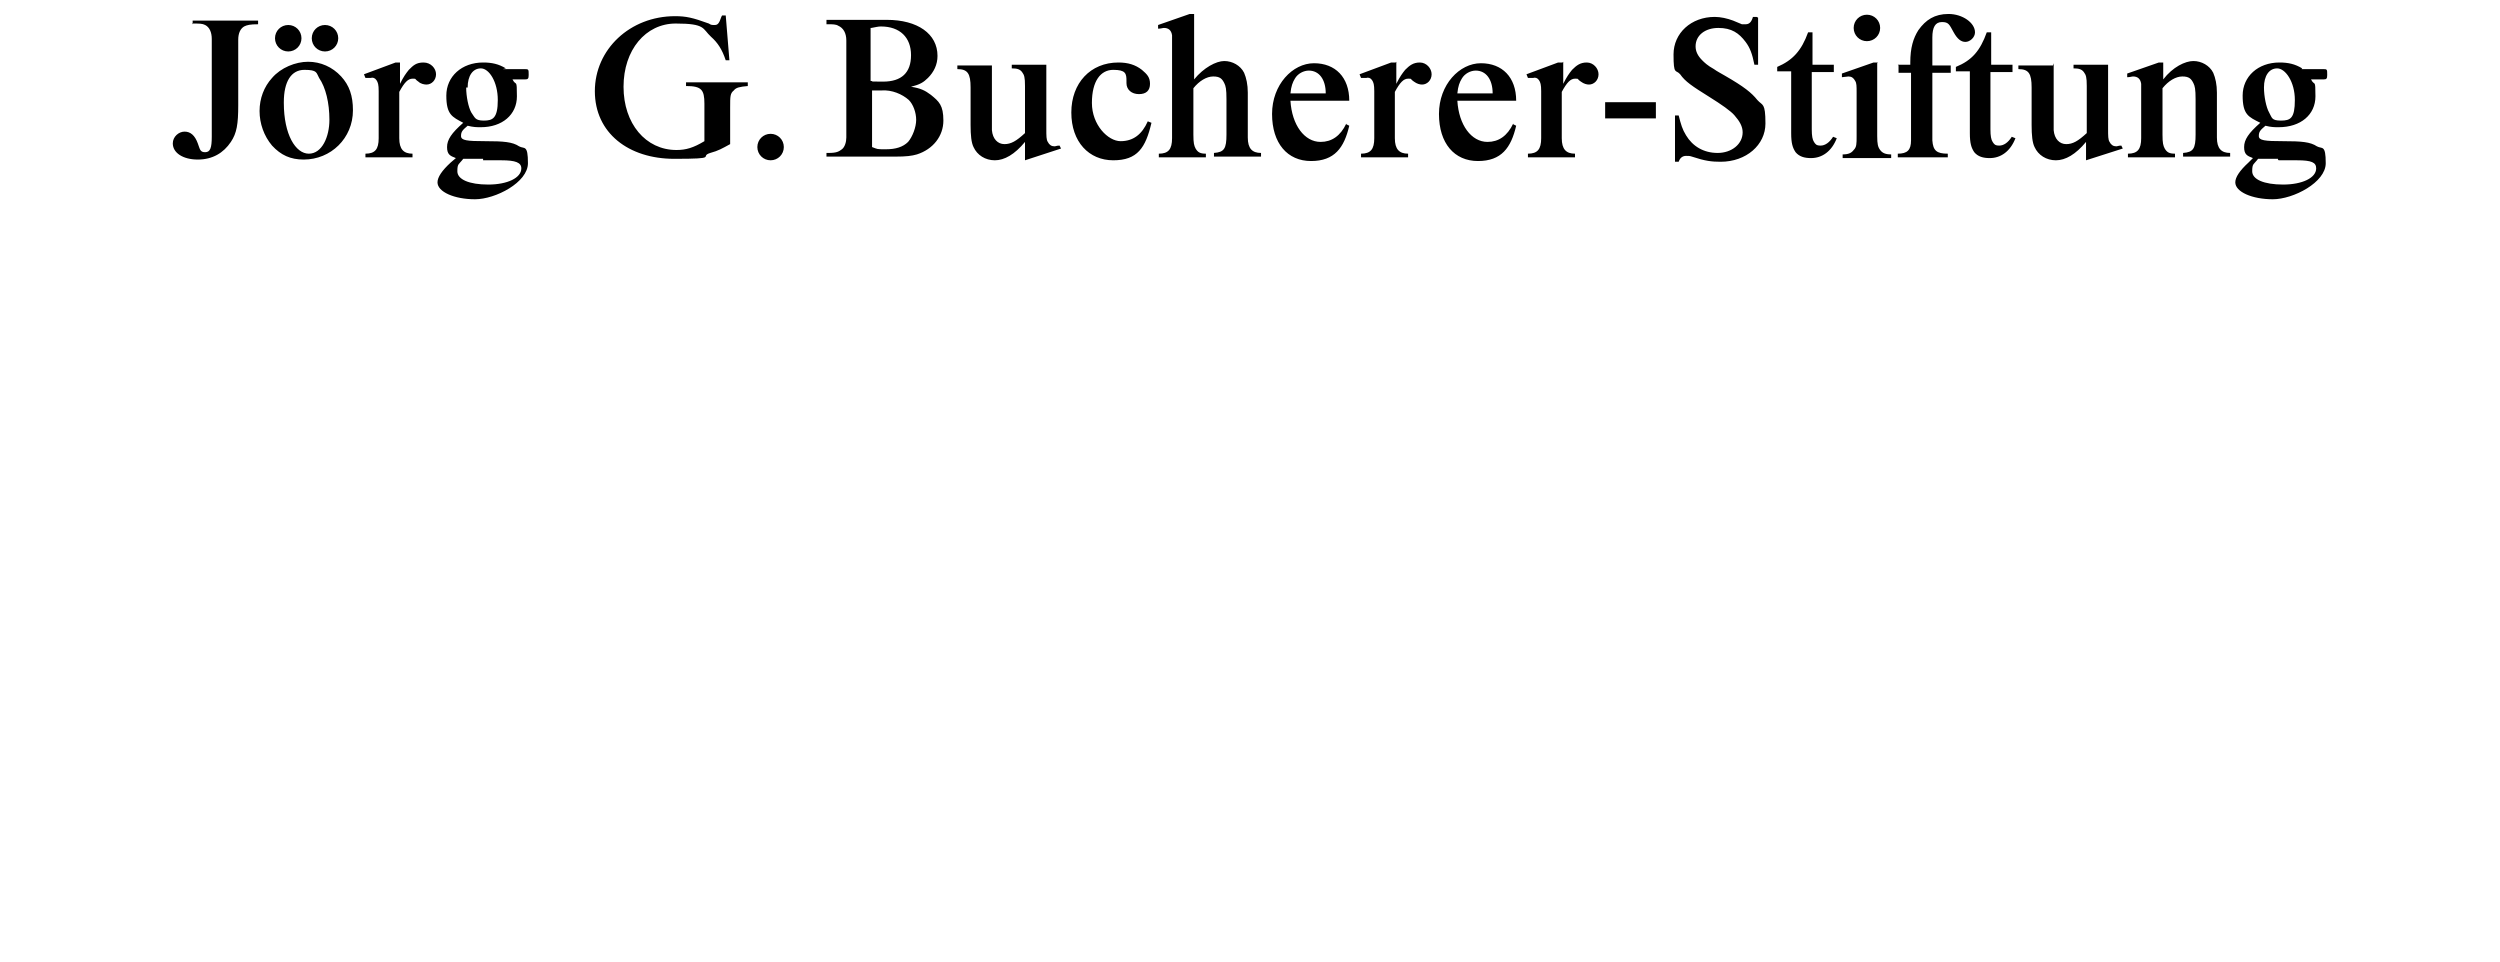 <svg width="208" height="80" preserveAspectRatio="xMinYMin meet" viewBox="0 0 340 130" xmlns="http://www.w3.org/2000/svg" version="1.0" fill-rule="evenodd" xmlns:xlink="http://www.w3.org/1999/xlink"><title>...</title><desc>...</desc><g id="group" transform="scale(1,-1) translate(0,-130)" clip="0 0 340 130"><g transform=""><g transform=" matrix(1,0,0,-1,0,130)"><g transform=""><path d="M 309.9 21.8 L 312.4 21.8 C 314.4 21.8 315 22.1 315 22.9 C 315 24.2 313.1 25.1 310.5 25.1 C 307.9 25.1 306.3 24.4 306.3 23.3 C 306.3 22.2 306.5 22.4 307.1 21.6 L 309.8 21.6 C 309.8 21.7 309.8 21.7 309.8 21.7 Z M 307.9 11.9 C 307.9 10.3 308.6 9.3 309.7 9.3 C 310.8 9.3 312.1 11.1 312.1 13.6 C 312.1 16.1 311.5 16.4 310.2 16.4 C 308.9 16.4 309 16 308.6 15.3 C 308.2 14.6 307.9 13.1 307.9 11.9 Z M 313.1 9.3 C 312.1 8.7 311.2 8.5 310 8.5 C 307.1 8.5 305 10.4 305 13 C 305 15.6 305.8 15.9 307.4 16.7 C 305.8 18.1 305.2 19 305.2 20 C 305.2 21 305.6 21.2 306.4 21.5 L 305.8 22.1 C 304.6 23.2 304 24.1 304 24.8 C 304 26.1 306.3 27.1 309.1 27.1 C 311.9 27.1 316.3 24.8 316.3 22.2 C 316.3 19.6 315.8 20.3 315.1 19.9 C 314.2 19.3 313 19.2 310.5 19.2 C 308 19.2 307.2 19.1 307.2 18.5 C 307.2 17.9 307.4 17.7 308.1 17.1 C 308.9 17.3 309.3 17.3 309.9 17.3 C 312.9 17.3 314.9 15.6 314.9 13.1 C 314.9 10.6 314.8 11.8 314.3 10.8 L 316 10.8 C 316.4 10.8 316.5 10.7 316.5 10.2 L 316.5 10.2 C 316.5 9.4 316.5 9.4 315.9 9.4 L 313 9.4 Z M 294.2 8.5 L 293.6 8.5 L 289.3 10 L 289.3 10.5 C 289.7 10.5 289.9 10.4 290.1 10.4 C 290.7 10.4 291.1 10.7 291.2 11.4 C 291.2 11.6 291.2 11.7 291.2 12.6 L 291.2 18.8 C 291.2 20.3 290.7 20.9 289.4 20.9 L 289.4 21.4 L 295.8 21.4 L 295.8 20.9 C 295 20.9 294.7 20.7 294.4 20.2 C 294.2 19.8 294.1 19.5 294.1 18.3 L 294.1 12 C 294.9 11 295.9 10.4 296.8 10.4 C 297.7 10.4 298 10.7 298.3 11.3 C 298.5 11.7 298.6 12.1 298.6 13.5 L 298.6 18.3 C 298.6 20.2 298.3 20.7 296.9 20.8 L 296.9 21.3 L 303.3 21.3 L 303.3 20.8 C 302.1 20.8 301.5 20.2 301.5 18.7 L 301.5 12.6 C 301.5 11.5 301.3 10.6 301 9.9 C 300.5 8.9 299.4 8.3 298.3 8.3 C 297.2 8.3 295.5 9.1 294.2 10.8 L 294.2 10.8 L 294.2 8.3 L 294.2 8.3 Z M 279.2 8.9 L 274.5 8.9 L 274.5 9.4 C 275.9 9.4 276.3 10 276.3 11.9 L 276.3 17 C 276.3 18.4 276.4 19.4 276.7 20 C 277.2 21.1 278.3 21.8 279.6 21.8 C 280.9 21.8 282.3 21 283.7 19.3 L 283.7 21.8 L 288.7 20.2 L 288.5 19.8 C 288.1 19.8 288 19.9 287.8 19.9 C 287.4 19.9 287.1 19.7 286.9 19.3 C 286.7 19 286.7 18.5 286.7 17.5 L 286.7 8.8 L 282 8.8 L 282 9.3 C 282.7 9.3 283.1 9.4 283.4 9.8 C 283.7 10.2 283.8 10.5 283.8 11.7 L 283.8 18.1 C 282.6 19.2 281.9 19.6 281 19.6 C 280.1 19.6 279.4 18.9 279.3 17.7 C 279.3 17.3 279.3 16.9 279.3 16.5 L 279.3 8.6 L 279.3 8.6 Z M 273.7 9.8 L 273.7 8.8 L 270.8 8.8 L 270.8 4.4 L 270.2 4.4 C 269.3 6.9 268.2 8.2 266 9.1 L 266 9.7 L 267.9 9.7 L 267.9 18.1 C 267.9 19.5 268.1 20.1 268.5 20.7 C 269 21.3 269.7 21.5 270.6 21.5 C 272.1 21.5 273.4 20.6 274.1 18.8 L 273.6 18.6 C 273.1 19.4 272.5 19.8 271.9 19.8 C 271.3 19.8 271.2 19.6 271 19.3 C 270.8 19 270.7 18.5 270.7 17.6 L 270.7 9.8 L 273.6 9.8 Z M 258.2 8.9 L 258.2 9.9 L 259.9 9.9 L 259.9 19.1 C 259.9 20.4 259.4 20.9 258.1 20.9 L 258.1 21.4 L 264.9 21.4 L 264.9 20.9 C 263.4 20.9 262.9 20.5 262.8 19.1 L 262.8 9.9 L 265.3 9.9 L 265.3 8.9 L 262.8 8.9 L 262.8 5.1 C 262.8 3.7 263.2 3 264.1 3 C 265 3 265.1 3.3 265.7 4.4 C 266.2 5.3 266.7 5.7 267.3 5.7 C 267.9 5.7 268.6 5.1 268.6 4.4 C 268.6 3.1 266.9 1.9 265 1.9 C 263.1 1.9 261.9 2.7 260.9 4.1 C 260.2 5.2 259.8 6.5 259.8 8.5 L 259.8 8.8 L 258.1 8.8 Z M 253.9 2 C 252.9 2 252.1 2.8 252.1 3.8 C 252.1 4.8 252.9 5.6 253.9 5.6 C 254.9 5.6 255.7 4.8 255.7 3.8 C 255.7 2.8 254.9 2 253.9 2 Z M 255.4 8.5 L 254.8 8.5 L 250.5 10 L 250.5 10.5 C 250.6 10.5 251.4 10.4 251.4 10.4 C 251.8 10.4 252.1 10.6 252.3 11 C 252.5 11.3 252.5 11.7 252.5 12.6 L 252.5 18.5 C 252.5 19.6 252.5 20 252.1 20.4 C 251.8 20.8 251.4 21 250.6 21 L 250.6 21.5 L 257.2 21.5 L 257.2 21 C 256.4 21 256 20.8 255.7 20.4 C 255.4 20 255.3 19.6 255.3 18.5 L 255.3 8.6 L 255.3 8.6 Z M 249.4 9.8 L 249.4 8.8 L 246.5 8.8 L 246.5 4.4 L 245.9 4.4 C 245 6.9 243.8 8.2 241.7 9.1 L 241.7 9.7 L 243.6 9.7 L 243.6 18.1 C 243.6 19.5 243.8 20.1 244.2 20.7 C 244.7 21.3 245.4 21.5 246.3 21.5 C 247.8 21.5 249.1 20.6 249.8 18.8 L 249.3 18.6 C 248.8 19.4 248.2 19.8 247.6 19.8 C 247 19.8 246.9 19.6 246.7 19.3 C 246.5 19 246.4 18.5 246.4 17.6 L 246.4 9.8 L 249.3 9.8 Z M 238.9 2.3 L 238.4 2.3 C 238.2 3 237.9 3.3 237.4 3.3 L 236.9 3.3 C 236.9 3.3 235.7 2.8 235.7 2.8 C 234.9 2.5 234 2.3 233.2 2.3 C 230 2.3 227.6 4.5 227.6 7.4 C 227.6 10.3 227.9 9.4 228.5 10.1 C 229.2 11.1 230.1 11.7 232.5 13.2 C 234.1 14.2 235.4 15.1 235.9 15.7 C 236.6 16.5 237 17.2 237 18 C 237 19.6 235.5 20.8 233.6 20.8 C 231.7 20.8 230.2 19.9 229.3 18.4 C 228.8 17.6 228.6 16.9 228.3 15.7 L 227.8 15.7 L 227.8 22 L 228.3 22 C 228.5 21.4 228.9 21.2 229.3 21.2 C 229.7 21.2 229.8 21.2 230.1 21.3 C 231.9 21.9 232.8 22 234 22 C 237.5 22 240.1 19.7 240.1 16.8 C 240.1 13.9 239.7 14.4 239 13.6 C 238.2 12.6 237.2 11.8 234.6 10.3 C 234.1 10 233.5 9.7 233.1 9.4 C 232.2 8.9 231.8 8.5 231.5 8.2 C 230.9 7.6 230.6 7 230.6 6.3 C 230.6 4.8 231.9 3.8 233.7 3.8 C 235.5 3.8 236.5 4.5 237.4 5.7 C 238 6.5 238.3 7.3 238.6 8.8 L 239.1 8.8 L 239.1 2.4 L 239.1 2.4 Z M 218.3 16.1 L 225.2 16.1 L 225.2 13.9 L 218.3 13.9 L 218.3 16.1 Z M 212.5 8.5 L 211.9 8.5 L 207.6 10.1 L 207.8 10.6 L 208.5 10.6 C 208.8 10.5 209.1 10.6 209.3 10.9 C 209.5 11.2 209.6 11.5 209.6 12.4 L 209.6 18.8 C 209.6 20.3 209.1 20.9 207.8 20.9 L 207.8 21.4 L 214.2 21.4 L 214.2 20.9 C 213 20.9 212.4 20.3 212.4 18.8 L 212.4 12.5 C 213.1 11.2 213.6 10.7 214.2 10.7 C 214.8 10.7 214.4 10.7 215 11.1 C 215.4 11.4 215.8 11.5 216.1 11.5 C 216.8 11.5 217.4 10.9 217.4 10.1 C 217.4 9.3 216.7 8.5 215.8 8.5 C 214.9 8.5 214.4 8.9 213.8 9.5 C 213.4 10 213.1 10.4 212.6 11.4 L 212.6 11.4 L 212.6 8.4 L 212.6 8.4 Z M 198.2 12.7 C 198.3 11.7 198.5 11.2 198.8 10.7 C 199.2 10 200 9.6 200.7 9.6 C 202.1 9.6 203 10.8 203 12.7 L 198.1 12.7 Z M 205.8 16.8 C 205 18.5 203.8 19.3 202.3 19.3 C 200.1 19.3 198.4 17 198.2 13.7 L 206.2 13.7 C 206.2 10.5 204.3 8.6 201.4 8.6 C 198.5 8.6 195.7 11.5 195.7 15.5 C 195.7 19.5 197.8 21.9 201 21.9 C 204.2 21.9 205.5 20.1 206.2 17.1 L 205.8 16.9 L 205.8 16.9 Z M 189.8 8.5 L 189.2 8.5 L 184.9 10.1 L 185.1 10.6 L 185.8 10.6 C 186.1 10.5 186.4 10.6 186.6 10.9 C 186.8 11.2 186.9 11.5 186.9 12.4 L 186.9 18.8 C 186.9 20.3 186.4 20.9 185.1 20.9 L 185.1 21.4 L 191.5 21.4 L 191.5 20.9 C 190.3 20.9 189.7 20.3 189.7 18.8 L 189.7 12.5 C 190.4 11.2 190.9 10.7 191.5 10.7 C 192.1 10.7 191.7 10.7 192.3 11.1 C 192.7 11.4 193.1 11.5 193.4 11.5 C 194.1 11.5 194.7 10.9 194.7 10.1 C 194.7 9.3 194 8.5 193.1 8.5 C 192.2 8.5 191.7 8.9 191.1 9.5 C 190.7 10 190.4 10.4 189.9 11.4 L 189.9 11.4 L 189.9 8.4 L 189.9 8.4 Z M 175.5 12.7 C 175.6 11.7 175.8 11.2 176.1 10.7 C 176.5 10 177.3 9.6 178 9.6 C 179.4 9.6 180.3 10.8 180.3 12.7 L 175.4 12.7 Z M 183.1 16.8 C 182.3 18.5 181.1 19.3 179.6 19.3 C 177.4 19.3 175.7 17 175.5 13.7 L 183.5 13.7 C 183.5 10.5 181.6 8.6 178.7 8.6 C 175.8 8.6 173 11.5 173 15.5 C 173 19.5 175.1 21.9 178.3 21.9 C 181.5 21.9 182.8 20.1 183.5 17.1 L 183.1 16.9 L 183.1 16.9 Z M 162.4 1.9 L 161.8 1.9 L 157.5 3.4 L 157.5 3.9 C 157.9 3.9 158.1 3.8 158.3 3.8 C 158.9 3.8 159.3 4.1 159.4 4.8 C 159.4 5 159.4 5.1 159.4 6 L 159.4 18.8 C 159.4 20.3 158.9 20.9 157.6 20.9 L 157.6 21.4 L 164 21.4 L 164 20.9 C 163.2 20.9 162.9 20.7 162.6 20.2 C 162.4 19.8 162.3 19.5 162.3 18.3 L 162.3 12 C 163.1 11 164.1 10.4 165 10.4 C 165.9 10.4 166.2 10.7 166.5 11.3 C 166.7 11.7 166.8 12.1 166.8 13.5 L 166.8 18.3 C 166.8 20.2 166.5 20.7 165.1 20.8 L 165.1 21.3 L 171.5 21.3 L 171.5 20.8 C 170.3 20.8 169.7 20.2 169.7 18.7 L 169.7 12.6 C 169.7 11.5 169.5 10.6 169.2 9.9 C 168.7 8.9 167.6 8.3 166.5 8.3 C 165.4 8.3 163.7 9.2 162.4 10.8 L 162.4 10.8 L 162.4 1.9 L 162.4 1.9 Z M 156.1 16.5 C 155.3 18.3 154.1 19.2 152.4 19.2 C 150.7 19.2 148.5 17 148.5 14 C 148.5 11 149.7 9.5 151.4 9.5 C 153.1 9.5 153.2 10 153.2 11 L 153.2 11.3 C 153.2 12.2 153.9 12.8 154.9 12.8 C 155.9 12.8 156.4 12.3 156.4 11.4 C 156.4 10.5 156 10.1 155.3 9.5 C 154.4 8.8 153.4 8.5 152.1 8.5 C 148.3 8.5 145.7 11.3 145.7 15.3 C 145.7 19.3 148.1 21.8 151.4 21.8 C 154.7 21.8 155.8 20.1 156.6 16.7 L 156.1 16.5 L 156.1 16.5 Z M 134.9 8.9 L 130.2 8.9 L 130.2 9.4 C 131.6 9.4 132 10 132 11.9 L 132 17 C 132 18.4 132.1 19.4 132.4 20 C 132.9 21.1 134 21.8 135.3 21.8 C 136.6 21.8 138 21 139.4 19.3 L 139.4 21.8 L 144.3 20.2 L 144.1 19.8 C 143.7 19.8 143.6 19.9 143.4 19.9 C 143 19.9 142.7 19.7 142.5 19.3 C 142.3 19 142.3 18.5 142.3 17.5 L 142.3 8.8 L 137.6 8.8 L 137.6 9.3 C 138.3 9.3 138.7 9.4 139 9.8 C 139.3 10.2 139.4 10.5 139.4 11.7 L 139.4 18.1 C 138.2 19.2 137.5 19.6 136.6 19.6 C 135.7 19.6 135 18.9 134.9 17.7 C 134.9 17.3 134.9 16.9 134.9 16.5 L 134.9 8.6 L 134.9 8.6 Z M 118.5 12.3 L 119.9 12.3 C 121.3 12.2 122.7 12.8 123.6 13.6 C 124.2 14.2 124.6 15.3 124.6 16.3 C 124.6 17.3 124.1 18.6 123.5 19.3 C 122.8 20 121.8 20.3 120.5 20.3 C 119.2 20.3 119.4 20.3 118.6 20 L 118.6 12.3 Z M 118.5 3.8 C 119.1 3.7 119.4 3.6 119.8 3.6 C 122.4 3.6 123.9 5.1 123.9 7.5 C 123.9 9.9 122.6 11.1 120.1 11.1 C 117.6 11.1 119.2 11.1 118.4 11 L 118.4 3.8 L 118.4 3.8 Z M 112.5 3.3 L 112.7 3.3 C 113.2 3.3 113.7 3.3 114 3.5 C 114.7 3.8 115.1 4.5 115.1 5.5 L 115.1 18.7 C 115.1 19.3 114.9 20 114.5 20.3 C 114.1 20.6 113.8 20.8 112.7 20.8 L 112.4 20.8 L 112.4 21.3 L 120.6 21.3 C 120.8 21.3 121.4 21.3 121.7 21.3 C 123.3 21.3 124 21.2 124.7 21 C 126.9 20.3 128.3 18.5 128.3 16.4 C 128.3 14.3 127.7 13.8 126.6 12.9 C 125.8 12.3 125.2 12 123.9 11.8 L 123.9 11.8 C 125.1 11.5 125.6 11.2 126.2 10.6 C 127 9.8 127.5 8.8 127.5 7.6 C 127.5 4.6 124.8 2.7 120.6 2.7 L 112.4 2.7 C 112.4 2.7 112.4 3.3 112.4 3.3 Z M 104.8 18.2 C 103.8 18.2 103 19 103 20 C 103 21 103.8 21.8 104.8 21.8 C 105.8 21.8 106.6 21 106.6 20 C 106.6 19 105.8 18.2 104.8 18.2 Z M 98.1 2.3 C 97.8 3.2 97.6 3.4 97.2 3.4 C 96.8 3.4 96.7 3.4 96.4 3.2 C 94.2 2.4 93.3 2.2 91.8 2.2 C 85.7 2.2 80.9 6.7 80.9 12.4 C 80.9 18.1 85.5 21.6 91.7 21.6 C 97.9 21.6 95 21.3 96.6 20.8 C 97.7 20.5 98.2 20.2 99.3 19.6 L 99.3 14.6 C 99.3 13.1 99.3 12.7 99.8 12.3 C 100.1 11.9 100.6 11.8 101.7 11.7 L 101.7 11.2 L 93.3 11.2 L 93.3 11.7 C 95.4 11.7 95.8 12.2 95.8 14.1 L 95.8 19.2 C 94.3 20.1 93.3 20.4 92 20.4 C 87.8 20.4 84.8 16.8 84.8 11.8 C 84.8 6.8 87.8 3.2 91.9 3.2 C 96 3.2 95.5 3.9 96.7 5 C 97.6 5.8 98.2 6.7 98.7 8.2 L 99.2 8.2 L 98.7 2.1 L 98.2 2.1 Z M 65.7 21.8 L 68.2 21.8 C 70.1 21.8 70.9 22.1 70.9 22.9 C 70.9 24.2 69 25.1 66.4 25.1 C 63.8 25.1 62.2 24.4 62.2 23.3 C 62.2 22.2 62.4 22.4 63 21.6 L 65.7 21.6 C 65.7 21.7 65.7 21.7 65.7 21.7 Z M 63.6 11.9 C 63.6 10.3 64.3 9.3 65.4 9.3 C 66.5 9.3 67.7 11.1 67.7 13.6 C 67.7 16.1 67 16.4 65.8 16.4 C 64.6 16.4 64.6 16 64.1 15.3 C 63.7 14.6 63.4 13.1 63.4 11.9 Z M 68.8 9.3 C 67.8 8.7 66.9 8.5 65.7 8.5 C 62.8 8.5 60.7 10.4 60.7 13 C 60.7 15.6 61.5 15.9 63 16.7 C 61.4 18.1 60.8 19 60.8 20 C 60.8 21 61.2 21.2 62 21.5 L 61.3 22.1 C 60.1 23.2 59.5 24.1 59.5 24.8 C 59.5 26.1 61.8 27.1 64.6 27.1 C 67.4 27.1 71.8 24.8 71.8 22.2 C 71.8 19.6 71.3 20.3 70.6 19.9 C 69.7 19.3 68.5 19.2 66 19.2 C 63.5 19.2 62.7 19.1 62.7 18.5 C 62.7 17.9 62.9 17.7 63.6 17.1 C 64.4 17.3 64.8 17.3 65.4 17.3 C 68.3 17.3 70.3 15.6 70.3 13.1 C 70.3 10.6 70.2 11.8 69.7 10.8 L 71.4 10.8 C 71.8 10.8 71.9 10.7 71.9 10.2 L 71.9 10.2 C 71.9 9.4 71.9 9.4 71.3 9.4 C 71.3 9.4 68.4 9.4 68.4 9.4 Z M 54.4 8.5 L 53.8 8.5 L 49.5 10.1 L 49.7 10.6 L 50.4 10.6 C 50.7 10.5 51 10.6 51.2 10.9 C 51.4 11.2 51.5 11.5 51.5 12.4 L 51.5 18.8 C 51.5 20.3 51 20.9 49.7 20.9 L 49.7 21.4 L 56.1 21.4 L 56.1 20.9 C 54.9 20.9 54.3 20.3 54.3 18.8 L 54.3 12.5 C 55 11.2 55.5 10.7 56.1 10.7 C 56.7 10.7 56.3 10.7 56.9 11.1 C 57.2 11.4 57.7 11.5 58 11.5 C 58.7 11.5 59.3 10.9 59.3 10.1 C 59.3 9.3 58.6 8.5 57.6 8.5 C 56.6 8.5 56.2 8.9 55.6 9.5 C 55.2 10 54.9 10.4 54.4 11.4 L 54.4 11.4 L 54.4 8.4 L 54.4 8.4 Z M 38.6 13.9 C 38.6 11.1 39.6 9.5 41.4 9.5 C 43.2 9.5 43 9.9 43.4 10.6 C 44.3 11.9 44.8 14 44.8 16.3 C 44.8 18.6 43.8 20.9 42 20.9 C 40.2 20.9 38.6 18.3 38.6 14 Z M 48 15 C 48 13 47.5 11.6 46.4 10.4 C 45.2 9.1 43.6 8.4 41.9 8.4 C 40.2 8.4 38.2 9.2 37 10.6 C 35.9 11.8 35.3 13.4 35.3 15.1 C 35.3 16.8 35.9 18.5 37 19.8 C 38.2 21.1 39.5 21.7 41.3 21.7 C 45 21.7 48 18.8 48 15 Z M 44.2 3.4 C 43.2 3.4 42.4 4.2 42.4 5.2 C 42.4 6.2 43.2 7 44.2 7 C 45.2 7 46 6.2 46 5.2 C 46 4.2 45.2 3.4 44.2 3.4 Z M 39.2 3.4 C 38.2 3.4 37.4 4.2 37.4 5.2 C 37.4 6.2 38.2 7 39.2 7 C 40.2 7 41 6.2 41 5.2 C 41 4.2 40.2 3.4 39.2 3.4 Z M 26.1 3.2 C 27.2 3.2 27.5 3.2 27.9 3.4 C 28.5 3.7 28.8 4.4 28.8 5.3 L 28.8 18.6 C 28.8 20.1 28.6 20.7 27.9 20.7 C 27.2 20.7 27.2 20.3 26.9 19.5 C 26.5 18.4 25.9 17.9 25.1 17.9 C 24.3 17.9 23.5 18.6 23.5 19.5 C 23.5 20.8 24.9 21.7 26.9 21.7 C 28.9 21.7 30.4 20.8 31.4 19.3 C 32.2 18.1 32.4 16.9 32.4 14.3 L 32.4 5.4 C 32.4 4.5 32.7 3.9 33.2 3.6 C 33.6 3.4 34 3.3 35.1 3.3 L 35.1 2.8 L 26.2 2.8 L 26.2 3.3 L 26.2 3.3 Z " style="stroke: none; stroke-linecap: butt; stroke-width: 0; fill: rgb(0%,0%,0%); fill-rule: evenodd;"/><path d="M 309.9 21.8 L 312.4 21.8 C 314.4 21.8 315 22.1 315 22.9 C 315 24.2 313.1 25.1 310.5 25.1 C 307.9 25.1 306.3 24.4 306.3 23.3 C 306.3 22.2 306.5 22.4 307.1 21.6 L 309.8 21.6 C 309.8 21.7 309.8 21.7 309.8 21.7 Z M 307.9 11.9 C 307.9 10.3 308.6 9.3 309.7 9.3 C 310.8 9.3 312.1 11.1 312.1 13.6 C 312.1 16.1 311.5 16.4 310.2 16.4 C 308.9 16.4 309 16 308.6 15.3 C 308.2 14.6 307.9 13.1 307.9 11.9 M 313.1 9.3 C 312.1 8.7 311.2 8.5 310 8.5 C 307.1 8.5 305 10.4 305 13 C 305 15.6 305.8 15.9 307.4 16.7 C 305.8 18.1 305.2 19 305.2 20 C 305.2 21 305.6 21.2 306.4 21.5 L 305.8 22.1 C 304.6 23.2 304 24.1 304 24.8 C 304 26.1 306.3 27.1 309.1 27.1 C 311.9 27.1 316.3 24.8 316.3 22.2 C 316.3 19.6 315.8 20.3 315.1 19.9 C 314.2 19.3 313 19.2 310.5 19.2 C 308 19.2 307.2 19.1 307.2 18.5 C 307.2 17.9 307.4 17.7 308.1 17.1 C 308.9 17.3 309.3 17.3 309.9 17.3 C 312.9 17.3 314.9 15.6 314.9 13.1 C 314.9 10.6 314.8 11.8 314.3 10.8 L 316 10.8 C 316.4 10.8 316.5 10.7 316.5 10.2 L 316.5 10.2 C 316.5 9.4 316.5 9.4 315.9 9.4 L 313 9.4 Z M 294.2 8.5 L 293.6 8.5 L 289.3 10 L 289.3 10.5 C 289.7 10.5 289.9 10.4 290.1 10.4 C 290.7 10.4 291.1 10.7 291.2 11.4 C 291.2 11.6 291.2 11.7 291.2 12.6 L 291.2 18.8 C 291.2 20.3 290.7 20.9 289.4 20.9 L 289.4 21.4 L 295.8 21.4 L 295.8 20.9 C 295 20.9 294.7 20.7 294.4 20.2 C 294.2 19.8 294.1 19.5 294.1 18.3 L 294.1 12 C 294.9 11 295.9 10.4 296.8 10.4 C 297.7 10.4 298 10.7 298.3 11.3 C 298.5 11.7 298.6 12.1 298.6 13.5 L 298.6 18.3 C 298.6 20.2 298.3 20.7 296.9 20.8 L 296.9 21.3 L 303.3 21.3 L 303.3 20.8 C 302.1 20.8 301.5 20.2 301.5 18.7 L 301.5 12.6 C 301.5 11.5 301.3 10.6 301 9.9 C 300.5 8.9 299.4 8.3 298.3 8.3 C 297.2 8.3 295.5 9.1 294.2 10.8 L 294.2 10.8 L 294.2 8.3 L 294.2 8.3 Z M 279.2 8.9 L 274.5 8.9 L 274.5 9.4 C 275.9 9.4 276.3 10 276.3 11.9 L 276.3 17 C 276.3 18.4 276.4 19.4 276.7 20 C 277.2 21.1 278.3 21.8 279.6 21.8 C 280.9 21.8 282.3 21 283.7 19.3 L 283.7 21.8 L 288.7 20.2 L 288.5 19.8 C 288.1 19.8 288 19.9 287.8 19.9 C 287.4 19.9 287.1 19.7 286.9 19.3 C 286.7 19 286.7 18.5 286.7 17.5 L 286.7 8.8 L 282 8.8 L 282 9.3 C 282.7 9.3 283.1 9.4 283.4 9.8 C 283.7 10.2 283.8 10.5 283.8 11.7 L 283.8 18.1 C 282.6 19.2 281.9 19.6 281 19.6 C 280.1 19.6 279.4 18.9 279.3 17.7 C 279.3 17.3 279.3 16.9 279.3 16.5 L 279.3 8.6 L 279.3 8.6 Z M 273.7 9.8 L 273.7 8.8 L 270.8 8.8 L 270.8 4.4 L 270.2 4.4 C 269.3 6.9 268.2 8.2 266 9.1 L 266 9.7 L 267.9 9.7 L 267.9 18.1 C 267.9 19.5 268.1 20.1 268.5 20.7 C 269 21.3 269.7 21.5 270.6 21.5 C 272.1 21.5 273.4 20.6 274.1 18.8 L 273.6 18.6 C 273.1 19.4 272.5 19.8 271.9 19.8 C 271.3 19.8 271.2 19.6 271 19.3 C 270.8 19 270.7 18.5 270.7 17.6 L 270.7 9.8 L 273.6 9.8 Z M 258.2 8.9 L 258.2 9.9 L 259.9 9.9 L 259.9 19.1 C 259.9 20.4 259.4 20.9 258.1 20.9 L 258.1 21.4 L 264.9 21.4 L 264.9 20.9 C 263.4 20.9 262.9 20.5 262.8 19.1 L 262.8 9.9 L 265.3 9.9 L 265.3 8.9 L 262.8 8.9 L 262.8 5.1 C 262.8 3.7 263.2 3 264.1 3 C 265 3 265.1 3.3 265.7 4.4 C 266.2 5.3 266.7 5.7 267.3 5.7 C 267.9 5.7 268.6 5.1 268.6 4.4 C 268.6 3.1 266.9 1.9 265 1.9 C 263.1 1.9 261.9 2.7 260.9 4.1 C 260.2 5.2 259.8 6.5 259.8 8.5 L 259.8 8.8 L 258.1 8.8 Z M 253.9 2 C 252.9 2 252.1 2.8 252.1 3.8 C 252.1 4.8 252.9 5.6 253.9 5.6 C 254.9 5.6 255.7 4.8 255.7 3.8 C 255.7 2.8 254.9 2 253.9 2 M 255.4 8.5 L 254.8 8.5 L 250.5 10 L 250.5 10.5 C 250.6 10.5 251.4 10.4 251.4 10.4 C 251.8 10.4 252.1 10.6 252.3 11 C 252.5 11.3 252.5 11.7 252.5 12.6 L 252.5 18.5 C 252.5 19.6 252.5 20 252.1 20.4 C 251.8 20.8 251.4 21 250.6 21 L 250.6 21.5 L 257.2 21.5 L 257.2 21 C 256.4 21 256 20.8 255.7 20.4 C 255.4 20 255.3 19.6 255.3 18.5 L 255.3 8.6 L 255.3 8.6 Z M 249.4 9.8 L 249.4 8.8 L 246.5 8.8 L 246.5 4.4 L 245.9 4.4 C 245 6.9 243.8 8.2 241.7 9.1 L 241.7 9.7 L 243.6 9.7 L 243.6 18.1 C 243.6 19.5 243.8 20.1 244.2 20.7 C 244.7 21.3 245.4 21.5 246.3 21.5 C 247.8 21.5 249.1 20.6 249.8 18.8 L 249.3 18.6 C 248.8 19.4 248.2 19.8 247.6 19.8 C 247 19.8 246.9 19.6 246.7 19.3 C 246.5 19 246.4 18.5 246.4 17.6 L 246.4 9.8 L 249.3 9.8 Z M 238.9 2.3 L 238.4 2.3 C 238.2 3 237.9 3.3 237.4 3.3 L 236.9 3.3 C 236.9 3.3 235.7 2.8 235.7 2.8 C 234.9 2.5 234 2.3 233.2 2.3 C 230 2.3 227.6 4.5 227.6 7.4 C 227.6 10.3 227.9 9.4 228.5 10.1 C 229.2 11.1 230.1 11.7 232.5 13.2 C 234.1 14.2 235.4 15.1 235.9 15.7 C 236.6 16.5 237 17.2 237 18 C 237 19.6 235.5 20.8 233.6 20.8 C 231.7 20.8 230.2 19.9 229.3 18.4 C 228.8 17.6 228.6 16.9 228.3 15.7 L 227.8 15.7 L 227.8 22 L 228.3 22 C 228.5 21.4 228.9 21.2 229.3 21.2 C 229.7 21.2 229.8 21.2 230.1 21.3 C 231.9 21.9 232.8 22 234 22 C 237.5 22 240.1 19.7 240.1 16.8 C 240.1 13.9 239.7 14.4 239 13.6 C 238.2 12.6 237.2 11.8 234.6 10.3 C 234.1 10 233.5 9.7 233.1 9.4 C 232.2 8.9 231.8 8.5 231.5 8.2 C 230.9 7.6 230.6 7 230.6 6.3 C 230.6 4.8 231.9 3.8 233.7 3.8 C 235.5 3.8 236.5 4.5 237.4 5.7 C 238 6.5 238.3 7.3 238.6 8.8 L 239.1 8.8 L 239.1 2.4 L 239.1 2.4 Z M 218.3 16.1 L 225.2 16.1 L 225.2 13.9 L 218.3 13.9 L 218.3 16.1 Z M 212.5 8.5 L 211.9 8.5 L 207.6 10.1 L 207.8 10.6 L 208.5 10.6 C 208.8 10.5 209.1 10.6 209.3 10.9 C 209.5 11.2 209.6 11.5 209.6 12.4 L 209.6 18.8 C 209.6 20.3 209.1 20.9 207.8 20.9 L 207.8 21.4 L 214.2 21.4 L 214.2 20.9 C 213 20.9 212.4 20.3 212.4 18.8 L 212.4 12.5 C 213.1 11.2 213.6 10.7 214.2 10.7 C 214.8 10.7 214.4 10.7 215 11.1 C 215.4 11.4 215.8 11.5 216.1 11.5 C 216.8 11.5 217.4 10.9 217.4 10.1 C 217.4 9.3 216.7 8.5 215.8 8.5 C 214.9 8.5 214.4 8.9 213.8 9.5 C 213.4 10 213.1 10.4 212.6 11.4 L 212.6 11.4 L 212.6 8.4 L 212.6 8.4 Z M 198.2 12.7 C 198.3 11.7 198.5 11.2 198.8 10.7 C 199.2 10 200 9.6 200.7 9.6 C 202.1 9.6 203 10.8 203 12.7 L 198.1 12.7 Z M 205.8 16.8 C 205 18.5 203.8 19.3 202.3 19.3 C 200.1 19.3 198.4 17 198.2 13.7 L 206.2 13.7 C 206.2 10.5 204.3 8.6 201.4 8.6 C 198.5 8.6 195.7 11.5 195.7 15.5 C 195.7 19.5 197.8 21.9 201 21.9 C 204.2 21.9 205.5 20.1 206.2 17.1 L 205.8 16.9 L 205.8 16.9 Z M 189.8 8.5 L 189.2 8.5 L 184.9 10.1 L 185.1 10.6 L 185.8 10.6 C 186.1 10.5 186.4 10.6 186.6 10.9 C 186.8 11.2 186.9 11.5 186.9 12.4 L 186.9 18.8 C 186.9 20.3 186.4 20.9 185.1 20.9 L 185.1 21.4 L 191.5 21.4 L 191.5 20.9 C 190.3 20.9 189.7 20.3 189.7 18.8 L 189.7 12.5 C 190.4 11.2 190.9 10.7 191.5 10.7 C 192.1 10.7 191.7 10.7 192.3 11.1 C 192.7 11.4 193.1 11.5 193.4 11.5 C 194.1 11.5 194.7 10.9 194.7 10.1 C 194.7 9.3 194 8.5 193.1 8.5 C 192.2 8.5 191.7 8.9 191.1 9.5 C 190.7 10 190.4 10.4 189.9 11.4 L 189.9 11.4 L 189.9 8.4 L 189.9 8.4 Z M 175.5 12.7 C 175.6 11.7 175.8 11.2 176.1 10.7 C 176.5 10 177.3 9.6 178 9.6 C 179.4 9.6 180.3 10.8 180.3 12.7 L 175.4 12.7 Z M 183.1 16.8 C 182.3 18.5 181.1 19.3 179.6 19.3 C 177.4 19.3 175.7 17 175.5 13.7 L 183.5 13.7 C 183.5 10.5 181.6 8.6 178.7 8.6 C 175.8 8.6 173 11.5 173 15.5 C 173 19.5 175.1 21.9 178.3 21.9 C 181.5 21.9 182.8 20.1 183.5 17.1 L 183.1 16.9 L 183.1 16.9 Z M 162.4 1.9 L 161.8 1.9 L 157.5 3.4 L 157.5 3.9 C 157.9 3.9 158.1 3.8 158.3 3.8 C 158.9 3.8 159.3 4.1 159.4 4.8 C 159.4 5 159.4 5.1 159.4 6 L 159.4 18.8 C 159.4 20.3 158.9 20.9 157.6 20.9 L 157.6 21.4 L 164 21.4 L 164 20.9 C 163.2 20.9 162.9 20.7 162.6 20.2 C 162.4 19.8 162.3 19.5 162.3 18.3 L 162.3 12 C 163.1 11 164.1 10.4 165 10.4 C 165.9 10.4 166.2 10.7 166.5 11.3 C 166.7 11.7 166.8 12.1 166.8 13.5 L 166.8 18.3 C 166.8 20.2 166.5 20.7 165.1 20.8 L 165.1 21.3 L 171.5 21.3 L 171.5 20.8 C 170.3 20.8 169.7 20.2 169.7 18.7 L 169.7 12.6 C 169.7 11.5 169.5 10.6 169.2 9.9 C 168.7 8.9 167.6 8.3 166.5 8.3 C 165.4 8.3 163.7 9.2 162.4 10.8 L 162.4 10.8 L 162.4 1.9 L 162.4 1.9 Z M 156.1 16.5 C 155.3 18.3 154.1 19.2 152.4 19.2 C 150.7 19.2 148.5 17 148.5 14 C 148.5 11 149.7 9.5 151.4 9.5 C 153.1 9.5 153.2 10 153.2 11 L 153.2 11.3 C 153.2 12.2 153.9 12.8 154.9 12.8 C 155.9 12.8 156.4 12.3 156.4 11.4 C 156.4 10.5 156 10.1 155.3 9.5 C 154.4 8.8 153.4 8.5 152.1 8.5 C 148.3 8.5 145.7 11.3 145.7 15.3 C 145.7 19.3 148.1 21.8 151.4 21.8 C 154.7 21.8 155.8 20.1 156.6 16.7 L 156.1 16.5 L 156.1 16.5 Z M 134.9 8.9 L 130.2 8.9 L 130.2 9.4 C 131.6 9.4 132 10 132 11.9 L 132 17 C 132 18.4 132.1 19.4 132.4 20 C 132.9 21.1 134 21.8 135.3 21.8 C 136.6 21.8 138 21 139.4 19.3 L 139.4 21.8 L 144.3 20.2 L 144.1 19.8 C 143.7 19.8 143.6 19.9 143.4 19.9 C 143 19.9 142.7 19.7 142.5 19.3 C 142.3 19 142.3 18.5 142.3 17.5 L 142.3 8.8 L 137.6 8.8 L 137.6 9.3 C 138.3 9.3 138.7 9.4 139 9.8 C 139.3 10.2 139.4 10.5 139.4 11.7 L 139.4 18.1 C 138.2 19.2 137.5 19.6 136.6 19.6 C 135.7 19.6 135 18.9 134.9 17.7 C 134.9 17.3 134.9 16.9 134.9 16.5 L 134.9 8.6 L 134.9 8.6 Z M 118.5 12.3 L 119.9 12.3 C 121.3 12.2 122.7 12.8 123.6 13.6 C 124.2 14.2 124.6 15.3 124.6 16.3 C 124.6 17.3 124.1 18.6 123.5 19.3 C 122.8 20 121.8 20.3 120.5 20.3 C 119.2 20.3 119.4 20.3 118.6 20 L 118.6 12.3 Z M 118.5 3.8 C 119.1 3.7 119.4 3.6 119.8 3.6 C 122.4 3.6 123.9 5.1 123.9 7.5 C 123.9 9.9 122.6 11.1 120.1 11.1 C 117.6 11.1 119.2 11.1 118.4 11 L 118.4 3.8 L 118.4 3.8 Z M 112.5 3.3 L 112.7 3.3 C 113.2 3.3 113.7 3.3 114 3.5 C 114.7 3.8 115.1 4.5 115.1 5.5 L 115.1 18.7 C 115.1 19.3 114.9 20 114.5 20.3 C 114.1 20.6 113.8 20.8 112.7 20.8 L 112.4 20.8 L 112.4 21.3 L 120.6 21.3 C 120.8 21.3 121.4 21.3 121.7 21.3 C 123.3 21.3 124 21.2 124.7 21 C 126.9 20.3 128.3 18.5 128.3 16.4 C 128.3 14.3 127.7 13.8 126.6 12.9 C 125.8 12.3 125.2 12 123.9 11.8 L 123.9 11.8 C 125.1 11.5 125.6 11.2 126.2 10.6 C 127 9.8 127.5 8.8 127.5 7.6 C 127.5 4.6 124.8 2.7 120.6 2.7 L 112.4 2.7 C 112.4 2.7 112.4 3.3 112.4 3.3 Z M 104.8 18.2 C 103.8 18.2 103 19 103 20 C 103 21 103.8 21.8 104.8 21.8 C 105.8 21.8 106.6 21 106.6 20 C 106.6 19 105.8 18.2 104.8 18.2 M 98.1 2.3 C 97.8 3.2 97.6 3.4 97.2 3.4 C 96.8 3.4 96.7 3.4 96.4 3.2 C 94.2 2.4 93.3 2.2 91.8 2.2 C 85.7 2.2 80.9 6.7 80.9 12.4 C 80.9 18.1 85.5 21.6 91.7 21.6 C 97.9 21.6 95 21.3 96.6 20.8 C 97.7 20.5 98.2 20.2 99.3 19.6 L 99.3 14.6 C 99.3 13.1 99.3 12.7 99.8 12.3 C 100.1 11.9 100.6 11.8 101.7 11.7 L 101.7 11.2 L 93.3 11.2 L 93.3 11.7 C 95.4 11.7 95.8 12.2 95.8 14.1 L 95.8 19.2 C 94.3 20.1 93.3 20.4 92 20.4 C 87.8 20.4 84.8 16.8 84.8 11.8 C 84.8 6.8 87.8 3.2 91.9 3.2 C 96 3.2 95.5 3.9 96.7 5 C 97.6 5.8 98.2 6.7 98.7 8.2 L 99.2 8.2 L 98.7 2.1 L 98.2 2.1 Z M 65.7 21.8 L 68.2 21.8 C 70.1 21.8 70.9 22.1 70.9 22.9 C 70.9 24.2 69 25.1 66.4 25.1 C 63.8 25.1 62.2 24.4 62.2 23.3 C 62.2 22.2 62.4 22.4 63 21.6 L 65.7 21.6 C 65.7 21.7 65.7 21.7 65.7 21.7 Z M 63.6 11.9 C 63.6 10.3 64.3 9.3 65.4 9.3 C 66.5 9.3 67.7 11.1 67.7 13.6 C 67.7 16.1 67 16.4 65.8 16.4 C 64.6 16.4 64.6 16 64.1 15.3 C 63.7 14.6 63.4 13.1 63.4 11.9 M 68.8 9.3 C 67.8 8.7 66.9 8.5 65.7 8.5 C 62.8 8.5 60.7 10.4 60.7 13 C 60.7 15.6 61.5 15.9 63 16.7 C 61.4 18.1 60.8 19 60.8 20 C 60.8 21 61.2 21.2 62 21.5 L 61.3 22.1 C 60.1 23.2 59.5 24.1 59.5 24.8 C 59.5 26.1 61.8 27.1 64.6 27.1 C 67.4 27.1 71.8 24.8 71.8 22.2 C 71.8 19.6 71.3 20.3 70.6 19.9 C 69.7 19.3 68.5 19.2 66 19.2 C 63.5 19.2 62.7 19.1 62.7 18.5 C 62.7 17.9 62.9 17.7 63.6 17.1 C 64.4 17.3 64.8 17.3 65.4 17.3 C 68.3 17.3 70.3 15.6 70.3 13.1 C 70.3 10.6 70.2 11.8 69.7 10.8 L 71.4 10.8 C 71.8 10.8 71.9 10.7 71.9 10.2 L 71.9 10.2 C 71.9 9.4 71.9 9.4 71.3 9.4 C 71.3 9.4 68.4 9.4 68.4 9.4 Z M 54.4 8.5 L 53.8 8.5 L 49.5 10.1 L 49.7 10.6 L 50.4 10.6 C 50.7 10.5 51 10.6 51.2 10.9 C 51.4 11.2 51.5 11.5 51.5 12.4 L 51.5 18.8 C 51.5 20.3 51 20.9 49.7 20.9 L 49.7 21.4 L 56.1 21.4 L 56.1 20.9 C 54.9 20.9 54.3 20.3 54.3 18.8 L 54.3 12.5 C 55 11.2 55.5 10.7 56.1 10.7 C 56.7 10.7 56.3 10.7 56.9 11.1 C 57.2 11.4 57.7 11.5 58 11.5 C 58.7 11.5 59.3 10.9 59.3 10.1 C 59.3 9.3 58.6 8.5 57.6 8.5 C 56.6 8.5 56.2 8.9 55.6 9.5 C 55.2 10 54.9 10.4 54.4 11.4 L 54.4 11.4 L 54.4 8.4 L 54.4 8.4 Z M 38.6 13.9 C 38.6 11.1 39.6 9.5 41.4 9.5 C 43.2 9.5 43 9.9 43.4 10.6 C 44.3 11.9 44.8 14 44.8 16.3 C 44.8 18.6 43.8 20.9 42 20.9 C 40.2 20.9 38.6 18.3 38.6 14 M 48 15 C 48 13 47.5 11.6 46.4 10.4 C 45.2 9.1 43.6 8.4 41.9 8.4 C 40.2 8.4 38.2 9.2 37 10.6 C 35.9 11.8 35.3 13.4 35.3 15.1 C 35.3 16.8 35.9 18.5 37 19.8 C 38.2 21.1 39.5 21.7 41.3 21.7 C 45 21.7 48 18.8 48 15 M 44.2 3.4 C 43.2 3.4 42.4 4.2 42.4 5.2 C 42.4 6.2 43.2 7 44.2 7 C 45.2 7 46 6.2 46 5.2 C 46 4.2 45.2 3.4 44.2 3.4 M 39.2 3.4 C 38.2 3.4 37.4 4.2 37.4 5.2 C 37.4 6.2 38.2 7 39.2 7 C 40.2 7 41 6.2 41 5.2 C 41 4.2 40.2 3.4 39.2 3.4 M 26.1 3.2 C 27.2 3.2 27.5 3.2 27.9 3.4 C 28.5 3.7 28.8 4.4 28.8 5.3 L 28.8 18.6 C 28.8 20.1 28.6 20.7 27.9 20.7 C 27.2 20.7 27.2 20.3 26.9 19.5 C 26.5 18.4 25.9 17.9 25.1 17.9 C 24.3 17.9 23.5 18.6 23.5 19.5 C 23.5 20.8 24.9 21.7 26.9 21.7 C 28.9 21.7 30.4 20.8 31.4 19.3 C 32.2 18.1 32.4 16.9 32.4 14.3 L 32.4 5.4 C 32.4 4.5 32.7 3.9 33.2 3.6 C 33.6 3.4 34 3.3 35.1 3.3 L 35.1 2.8 L 26.2 2.8 L 26.2 3.3 L 26.2 3.3 Z " style="stroke: none; stroke-linecap: butt; stroke-width: 1; fill: none; fill-rule: evenodd;"/></g></g></g></g></svg>
